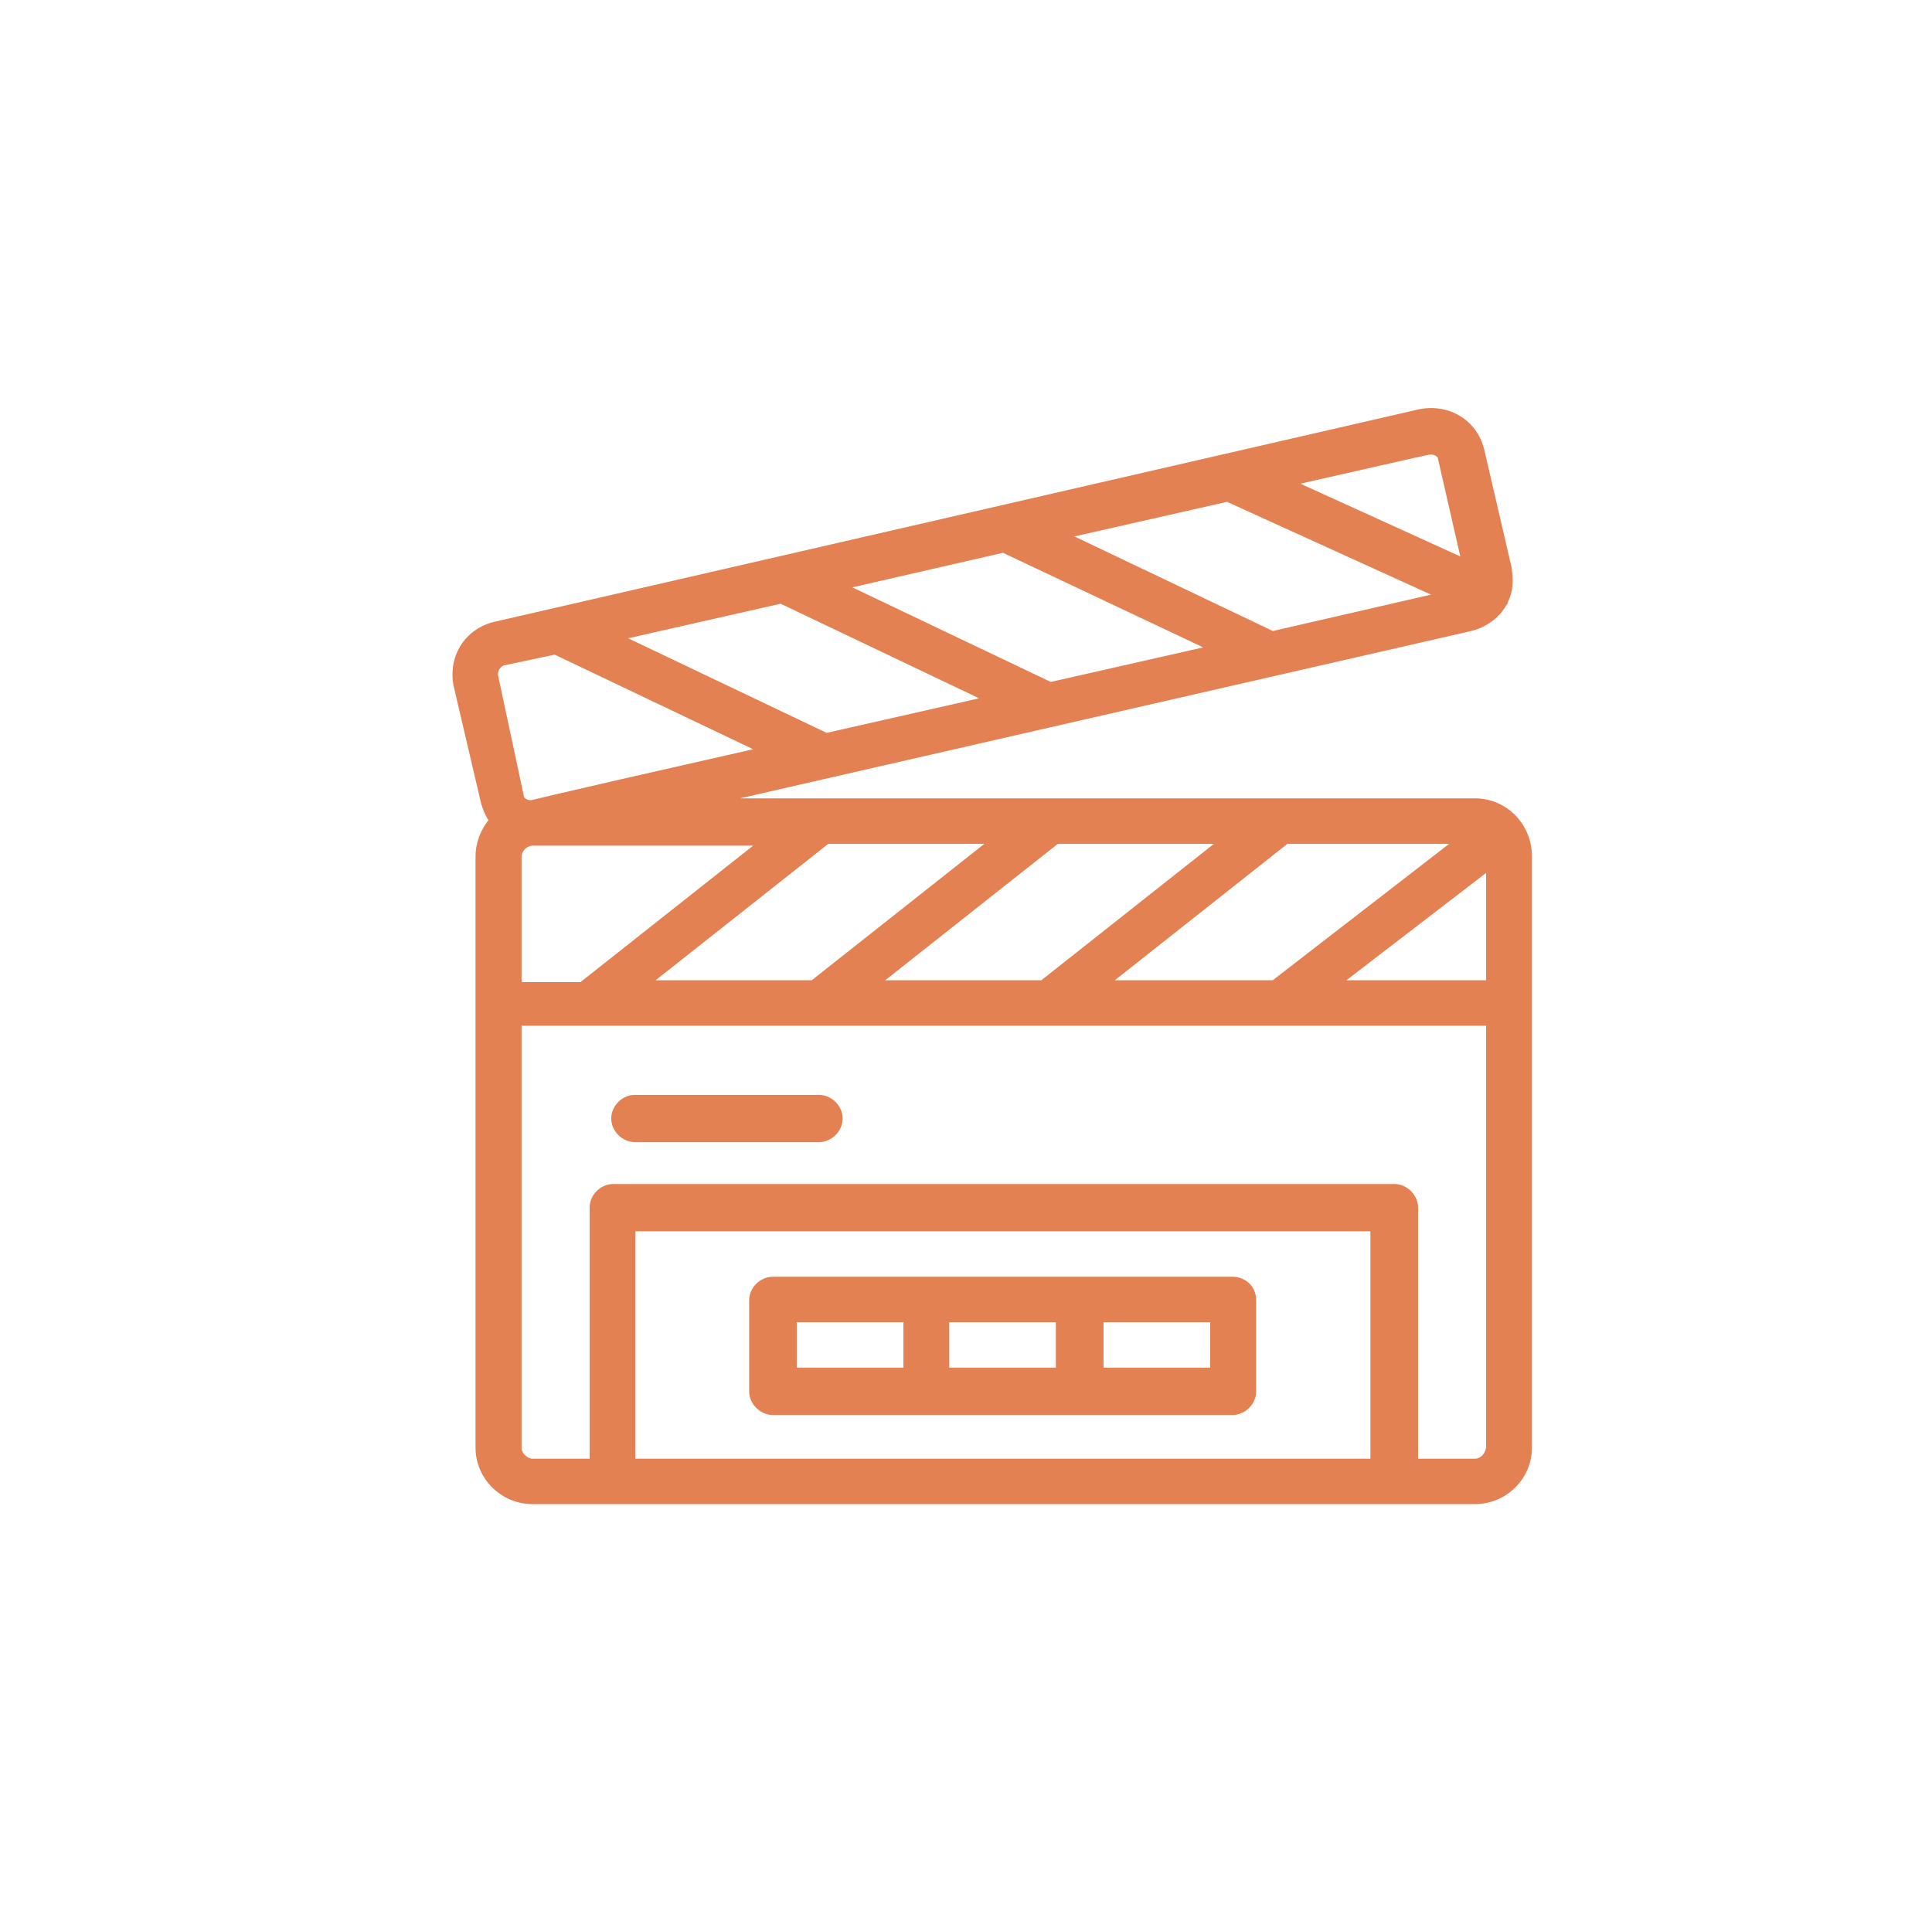 <?xml version="1.0" encoding="UTF-8"?>
<svg id="Layer_1" data-name="Layer 1" xmlns="http://www.w3.org/2000/svg" viewBox="0 0 106.2 106.17">
  <defs>
    <style>
      .cls-1 {
        fill: #e48152;
        stroke-width: 0px;
      }
    </style>
  </defs>
  <g id="_239_Clapboard_clapper_clapperboard_film_flap" data-name="239, Clapboard, clapper, clapperboard, film flap">
    <g>
      <path class="cls-1" d="m81.07,43.89h-40.4l40.2-9.2c.81-.2,1.52-.7,1.92-1.4.1-.1.1-.2.1-.2.3-.6.3-1.2.2-1.9l-1.51-6.5c-.4-1.6-1.92-2.5-3.53-2.2l-50.9,11.7c-1.62.4-2.52,1.9-2.22,3.5l1.52,6.5c.1.3.2.6.4.9-.4.5-.71,1.2-.71,2v32.5c0,1.7,1.41,3.1,3.13,3.1h51.81c1.72,0,3.13-1.4,3.13-3.1v-32.5c0-1.8-1.41-3.2-3.13-3.2Zm-19.79,10l9.49-7.5h8.89l-9.7,7.5h-8.69Zm-12.62,0l9.49-7.5h8.58l-9.49,7.5h-8.58Zm-12.62,0l9.49-7.5h8.58l-9.49,7.5h-8.58Zm-7.37,0v-6.8c0-.3.3-.6.61-.6h12.12l-9.49,7.5h-3.23v-.1Zm53.02-5.9v5.9h-7.68l7.68-5.9Zm-38.78-14.8l10.91,5.2-8.38,1.9-10.91-5.2,8.38-1.9Zm12.22-2.8l11.01,5.2-8.38,1.9-10.91-5.2,8.28-1.9Zm12.32-2.8l11.21,5.1-8.69,2-10.91-5.2,8.38-1.9Zm11.21-2.6c.2,0,.4.1.4.3l1.21,5.3-8.79-4c7.47-1.7,7.07-1.6,7.17-1.6Zm-51,11.6l2.83-.6,10.91,5.2c-12.83,2.9-12.12,2.8-12.22,2.8-.2,0-.4-.1-.4-.3l-1.41-6.6c0-.2.1-.4.3-.5Zm7.27,43.6v-12.5h40.4v12.5h-40.4Zm46.15,0h-3.13v-13.8c0-.7-.61-1.3-1.31-1.3h-42.92c-.71,0-1.31.6-1.31,1.3v13.8h-3.13c-.3,0-.61-.3-.61-.6v-23.2h53.02v23.1c0,.4-.3.7-.61.7Z"/>
      <path class="cls-1" d="m67.74,70.19h-25.25c-.71,0-1.31.6-1.31,1.3v5c0,.7.61,1.3,1.31,1.3h25.25c.71,0,1.31-.6,1.31-1.3v-5c0-.8-.61-1.3-1.31-1.3Zm-23.94,2.5h5.86v2.5h-5.86v-2.5h0Zm8.38,0h5.86v2.5h-5.86v-2.5h0Zm14.34,2.5h-5.86v-2.5h5.86v2.5Z"/>
      <path class="cls-1" d="m45.01,60.19h-10.1c-.71,0-1.31.6-1.31,1.3s.61,1.3,1.31,1.3h10.1c.71,0,1.31-.6,1.31-1.3s-.61-1.3-1.31-1.3Z"/>
    </g>
  </g>
</svg>